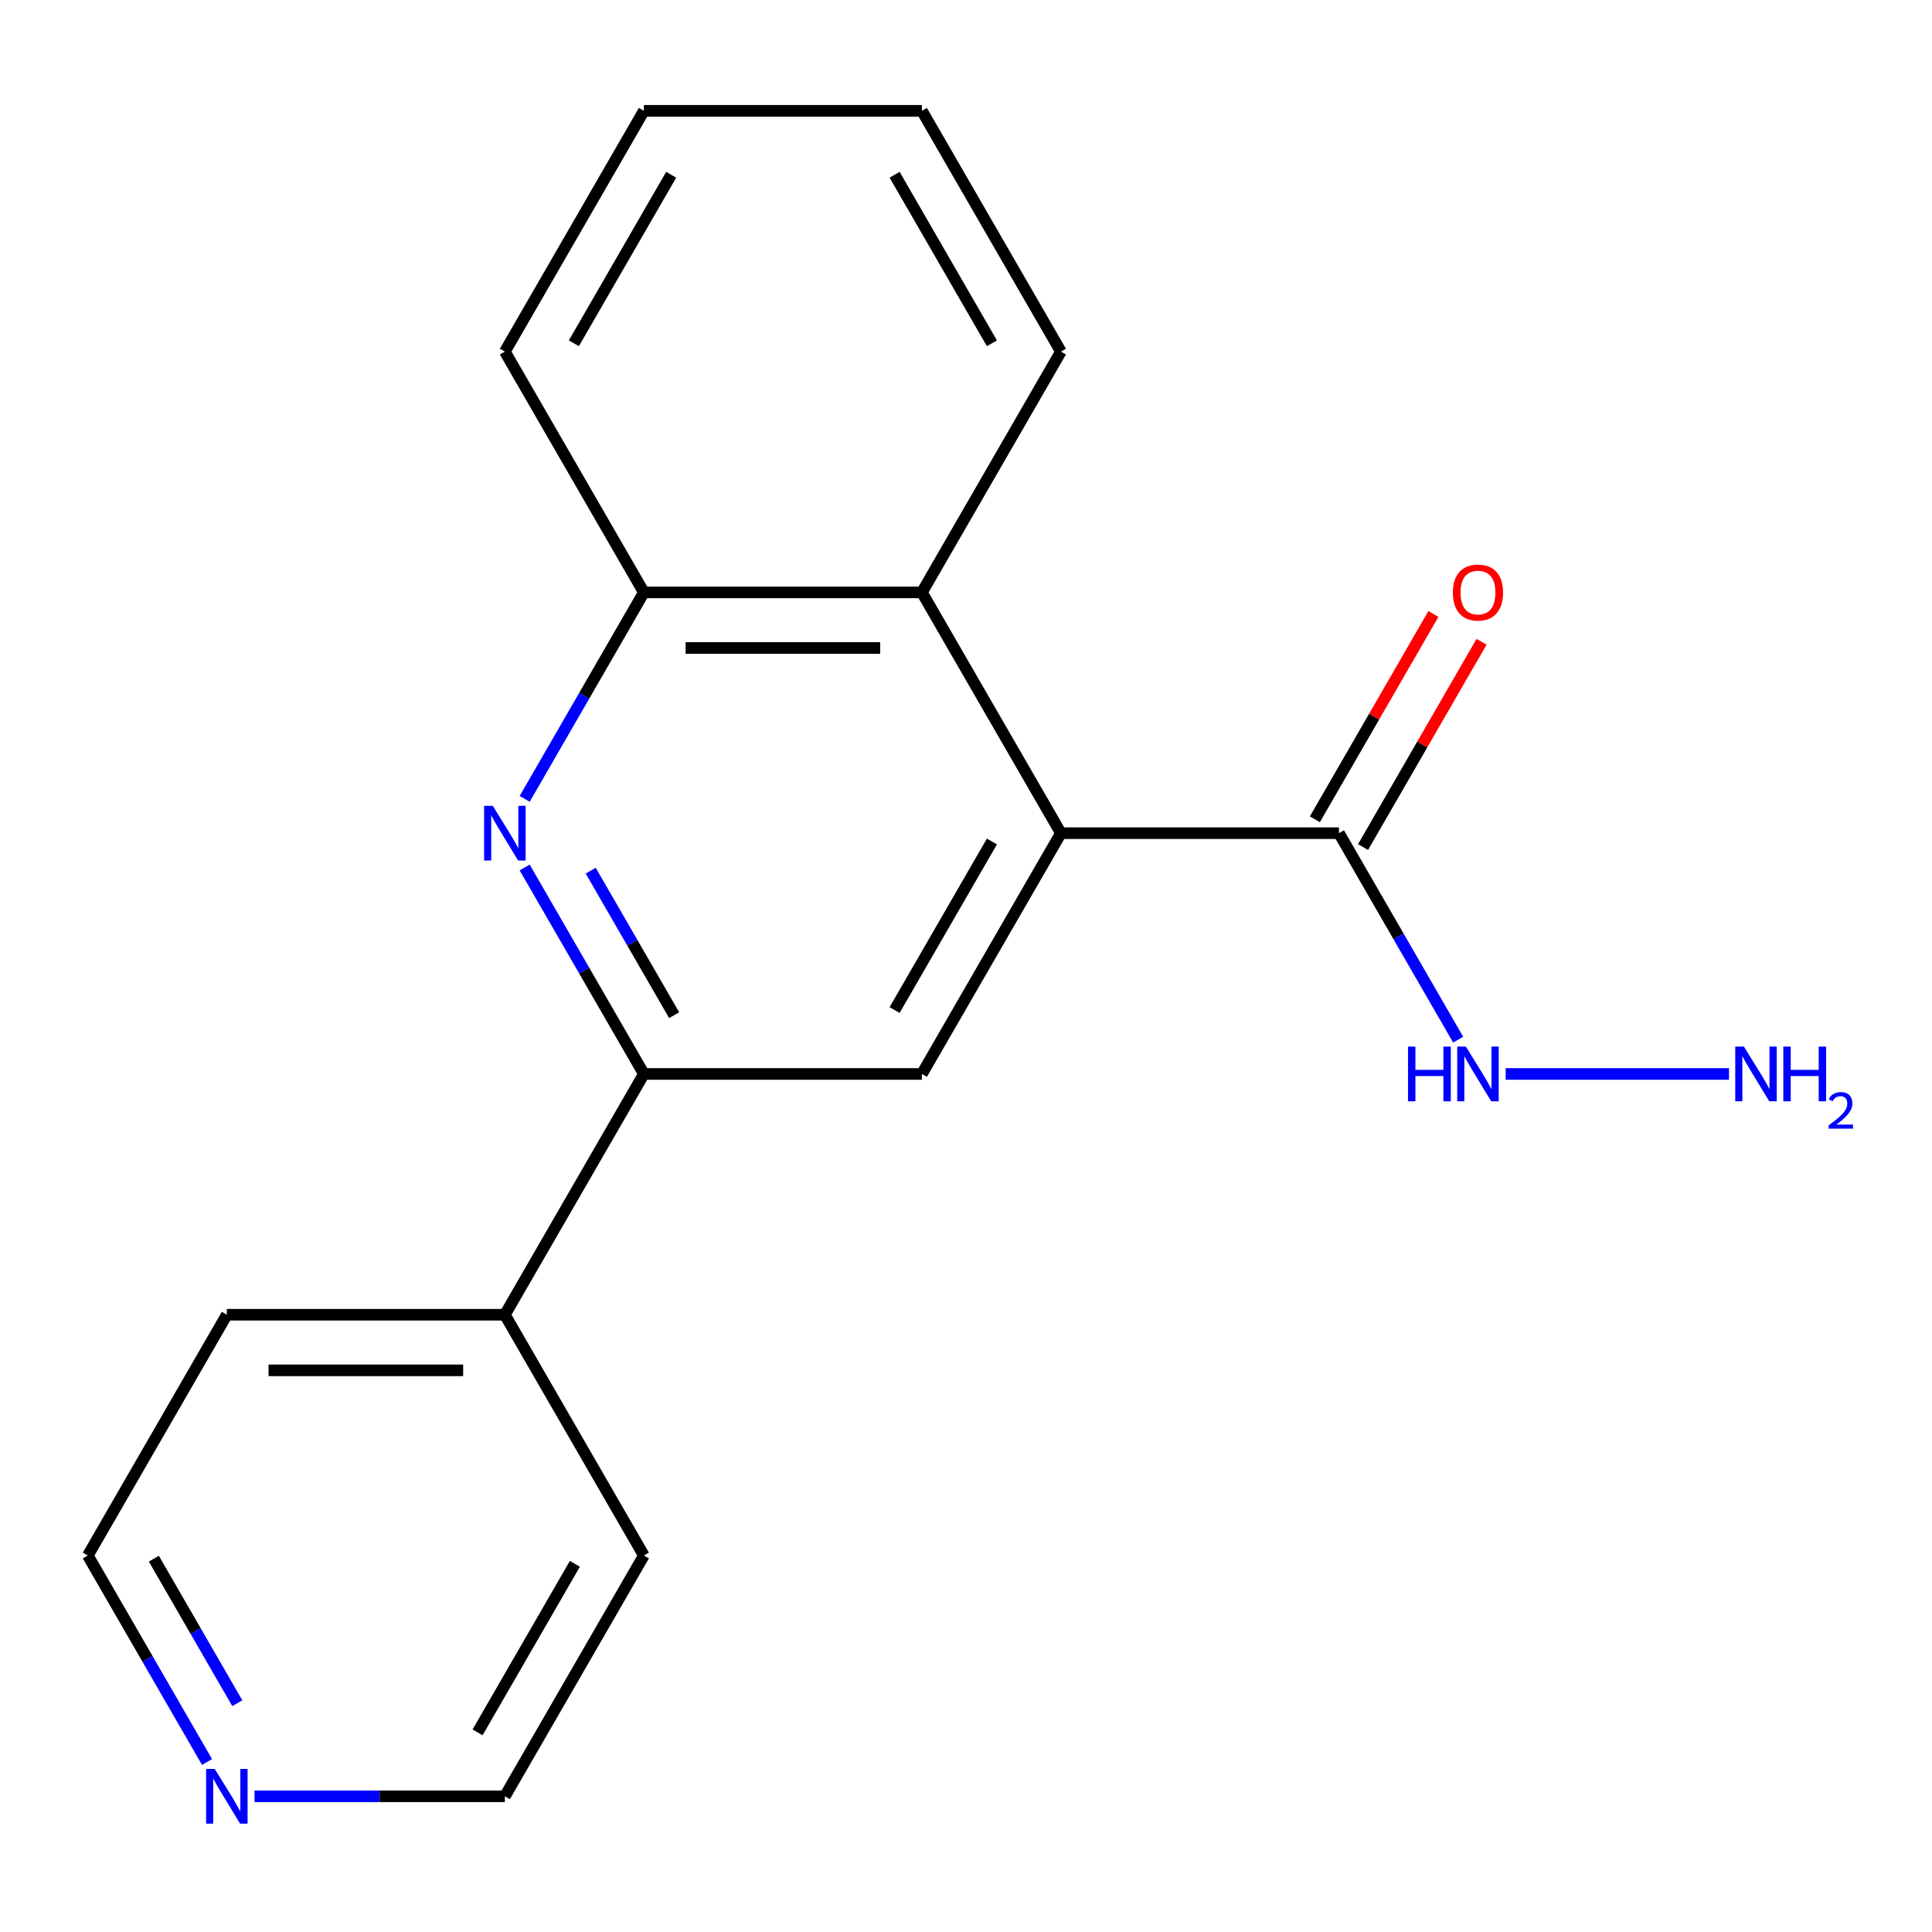 <?xml version='1.0' encoding='iso-8859-1'?>
<svg version='1.1' baseProfile='full'
              xmlns='http://www.w3.org/2000/svg'
                      xmlns:rdkit='http://www.rdkit.org/xml'
                      xmlns:xlink='http://www.w3.org/1999/xlink'
                  xml:space='preserve'
width='1000px' height='1000px' viewBox='0 0 1000 1000'>
<!-- END OF HEADER -->
<rect style='opacity:1.0;fill:#FFFFFF;stroke:none' width='1000' height='1000' x='0' y='0'> </rect>
<path class='bond-2' d='M 549.132,431.25 L 477.178,555.878' style='fill:none;fill-rule:evenodd;stroke:#000000;stroke-width:6px;stroke-linecap:butt;stroke-linejoin:miter;stroke-opacity:1' />
<path class='bond-2' d='M 513.413,435.554 L 463.046,522.793' style='fill:none;fill-rule:evenodd;stroke:#000000;stroke-width:6px;stroke-linecap:butt;stroke-linejoin:miter;stroke-opacity:1' />
<path class='bond-3' d='M 549.132,431.25 L 693.04,431.25' style='fill:none;fill-rule:evenodd;stroke:#000000;stroke-width:6px;stroke-linecap:butt;stroke-linejoin:miter;stroke-opacity:1' />
<path class='bond-4' d='M 549.132,431.25 L 477.178,306.622' style='fill:none;fill-rule:evenodd;stroke:#000000;stroke-width:6px;stroke-linecap:butt;stroke-linejoin:miter;stroke-opacity:1' />
<path class='bond-0' d='M 271.569,413.493 L 302.42,360.058' style='fill:none;fill-rule:evenodd;stroke:#0000FF;stroke-width:6px;stroke-linecap:butt;stroke-linejoin:miter;stroke-opacity:1' />
<path class='bond-0' d='M 302.42,360.058 L 333.27,306.622' style='fill:none;fill-rule:evenodd;stroke:#000000;stroke-width:6px;stroke-linecap:butt;stroke-linejoin:miter;stroke-opacity:1' />
<path class='bond-19' d='M 271.569,449.008 L 302.42,502.443' style='fill:none;fill-rule:evenodd;stroke:#0000FF;stroke-width:6px;stroke-linecap:butt;stroke-linejoin:miter;stroke-opacity:1' />
<path class='bond-19' d='M 302.42,502.443 L 333.27,555.878' style='fill:none;fill-rule:evenodd;stroke:#000000;stroke-width:6px;stroke-linecap:butt;stroke-linejoin:miter;stroke-opacity:1' />
<path class='bond-19' d='M 305.75,450.648 L 327.345,488.052' style='fill:none;fill-rule:evenodd;stroke:#0000FF;stroke-width:6px;stroke-linecap:butt;stroke-linejoin:miter;stroke-opacity:1' />
<path class='bond-19' d='M 327.345,488.052 L 348.941,525.457' style='fill:none;fill-rule:evenodd;stroke:#000000;stroke-width:6px;stroke-linecap:butt;stroke-linejoin:miter;stroke-opacity:1' />
<path class='bond-1' d='M 333.27,555.878 L 477.178,555.878' style='fill:none;fill-rule:evenodd;stroke:#000000;stroke-width:6px;stroke-linecap:butt;stroke-linejoin:miter;stroke-opacity:1' />
<path class='bond-7' d='M 333.27,555.878 L 261.316,680.506' style='fill:none;fill-rule:evenodd;stroke:#000000;stroke-width:6px;stroke-linecap:butt;stroke-linejoin:miter;stroke-opacity:1' />
<path class='bond-6' d='M 705.503,438.446 L 736.18,385.311' style='fill:none;fill-rule:evenodd;stroke:#000000;stroke-width:6px;stroke-linecap:butt;stroke-linejoin:miter;stroke-opacity:1' />
<path class='bond-6' d='M 736.18,385.311 L 766.858,332.176' style='fill:none;fill-rule:evenodd;stroke:#FF0000;stroke-width:6px;stroke-linecap:butt;stroke-linejoin:miter;stroke-opacity:1' />
<path class='bond-6' d='M 680.577,424.055 L 711.255,370.92' style='fill:none;fill-rule:evenodd;stroke:#000000;stroke-width:6px;stroke-linecap:butt;stroke-linejoin:miter;stroke-opacity:1' />
<path class='bond-6' d='M 711.255,370.92 L 741.932,317.785' style='fill:none;fill-rule:evenodd;stroke:#FF0000;stroke-width:6px;stroke-linecap:butt;stroke-linejoin:miter;stroke-opacity:1' />
<path class='bond-9' d='M 693.04,431.25 L 723.891,484.685' style='fill:none;fill-rule:evenodd;stroke:#000000;stroke-width:6px;stroke-linecap:butt;stroke-linejoin:miter;stroke-opacity:1' />
<path class='bond-9' d='M 723.891,484.685 L 754.742,538.121' style='fill:none;fill-rule:evenodd;stroke:#0000FF;stroke-width:6px;stroke-linecap:butt;stroke-linejoin:miter;stroke-opacity:1' />
<path class='bond-5' d='M 477.178,306.622 L 333.27,306.622' style='fill:none;fill-rule:evenodd;stroke:#000000;stroke-width:6px;stroke-linecap:butt;stroke-linejoin:miter;stroke-opacity:1' />
<path class='bond-5' d='M 455.592,335.404 L 354.857,335.404' style='fill:none;fill-rule:evenodd;stroke:#000000;stroke-width:6px;stroke-linecap:butt;stroke-linejoin:miter;stroke-opacity:1' />
<path class='bond-11' d='M 477.178,306.622 L 549.132,181.995' style='fill:none;fill-rule:evenodd;stroke:#000000;stroke-width:6px;stroke-linecap:butt;stroke-linejoin:miter;stroke-opacity:1' />
<path class='bond-12' d='M 333.27,306.622 L 261.316,181.995' style='fill:none;fill-rule:evenodd;stroke:#000000;stroke-width:6px;stroke-linecap:butt;stroke-linejoin:miter;stroke-opacity:1' />
<path class='bond-15' d='M 261.316,680.506 L 333.27,805.134' style='fill:none;fill-rule:evenodd;stroke:#000000;stroke-width:6px;stroke-linecap:butt;stroke-linejoin:miter;stroke-opacity:1' />
<path class='bond-16' d='M 261.316,680.506 L 117.408,680.506' style='fill:none;fill-rule:evenodd;stroke:#000000;stroke-width:6px;stroke-linecap:butt;stroke-linejoin:miter;stroke-opacity:1' />
<path class='bond-16' d='M 239.73,709.288 L 138.995,709.288' style='fill:none;fill-rule:evenodd;stroke:#000000;stroke-width:6px;stroke-linecap:butt;stroke-linejoin:miter;stroke-opacity:1' />
<path class='bond-8' d='M 107.156,912.004 L 76.305,858.569' style='fill:none;fill-rule:evenodd;stroke:#0000FF;stroke-width:6px;stroke-linecap:butt;stroke-linejoin:miter;stroke-opacity:1' />
<path class='bond-8' d='M 76.305,858.569 L 45.455,805.134' style='fill:none;fill-rule:evenodd;stroke:#000000;stroke-width:6px;stroke-linecap:butt;stroke-linejoin:miter;stroke-opacity:1' />
<path class='bond-8' d='M 122.826,881.583 L 101.231,844.178' style='fill:none;fill-rule:evenodd;stroke:#0000FF;stroke-width:6px;stroke-linecap:butt;stroke-linejoin:miter;stroke-opacity:1' />
<path class='bond-8' d='M 101.231,844.178 L 79.635,806.774' style='fill:none;fill-rule:evenodd;stroke:#000000;stroke-width:6px;stroke-linecap:butt;stroke-linejoin:miter;stroke-opacity:1' />
<path class='bond-21' d='M 131.746,929.762 L 196.531,929.762' style='fill:none;fill-rule:evenodd;stroke:#0000FF;stroke-width:6px;stroke-linecap:butt;stroke-linejoin:miter;stroke-opacity:1' />
<path class='bond-21' d='M 196.531,929.762 L 261.316,929.762' style='fill:none;fill-rule:evenodd;stroke:#000000;stroke-width:6px;stroke-linecap:butt;stroke-linejoin:miter;stroke-opacity:1' />
<path class='bond-10' d='M 779.332,555.878 L 894.923,555.878' style='fill:none;fill-rule:evenodd;stroke:#0000FF;stroke-width:6px;stroke-linecap:butt;stroke-linejoin:miter;stroke-opacity:1' />
<path class='bond-17' d='M 549.132,181.995 L 477.178,57.367' style='fill:none;fill-rule:evenodd;stroke:#000000;stroke-width:6px;stroke-linecap:butt;stroke-linejoin:miter;stroke-opacity:1' />
<path class='bond-17' d='M 513.413,177.691 L 463.046,90.452' style='fill:none;fill-rule:evenodd;stroke:#000000;stroke-width:6px;stroke-linecap:butt;stroke-linejoin:miter;stroke-opacity:1' />
<path class='bond-20' d='M 261.316,181.995 L 333.27,57.367' style='fill:none;fill-rule:evenodd;stroke:#000000;stroke-width:6px;stroke-linecap:butt;stroke-linejoin:miter;stroke-opacity:1' />
<path class='bond-20' d='M 297.035,177.691 L 347.403,90.452' style='fill:none;fill-rule:evenodd;stroke:#000000;stroke-width:6px;stroke-linecap:butt;stroke-linejoin:miter;stroke-opacity:1' />
<path class='bond-13' d='M 45.455,805.134 L 117.408,680.506' style='fill:none;fill-rule:evenodd;stroke:#000000;stroke-width:6px;stroke-linecap:butt;stroke-linejoin:miter;stroke-opacity:1' />
<path class='bond-14' d='M 261.316,929.762 L 333.27,805.134' style='fill:none;fill-rule:evenodd;stroke:#000000;stroke-width:6px;stroke-linecap:butt;stroke-linejoin:miter;stroke-opacity:1' />
<path class='bond-14' d='M 247.184,896.677 L 297.552,809.437' style='fill:none;fill-rule:evenodd;stroke:#000000;stroke-width:6px;stroke-linecap:butt;stroke-linejoin:miter;stroke-opacity:1' />
<path class='bond-18' d='M 477.178,57.367 L 333.27,57.367' style='fill:none;fill-rule:evenodd;stroke:#000000;stroke-width:6px;stroke-linecap:butt;stroke-linejoin:miter;stroke-opacity:1' />
<path  class='atom-1' d='M 255.056 417.09
L 264.336 432.09
Q 265.256 433.57, 266.736 436.25
Q 268.216 438.93, 268.296 439.09
L 268.296 417.09
L 272.056 417.09
L 272.056 445.41
L 268.176 445.41
L 258.216 429.01
Q 257.056 427.09, 255.816 424.89
Q 254.616 422.69, 254.256 422.01
L 254.256 445.41
L 250.576 445.41
L 250.576 417.09
L 255.056 417.09
' fill='#0000FF'/>
<path  class='atom-7' d='M 751.994 306.702
Q 751.994 299.902, 755.354 296.102
Q 758.714 292.302, 764.994 292.302
Q 771.274 292.302, 774.634 296.102
Q 777.994 299.902, 777.994 306.702
Q 777.994 313.582, 774.594 317.502
Q 771.194 321.382, 764.994 321.382
Q 758.754 321.382, 755.354 317.502
Q 751.994 313.622, 751.994 306.702
M 764.994 318.182
Q 769.314 318.182, 771.634 315.302
Q 773.994 312.382, 773.994 306.702
Q 773.994 301.142, 771.634 298.342
Q 769.314 295.502, 764.994 295.502
Q 760.674 295.502, 758.314 298.302
Q 755.994 301.102, 755.994 306.702
Q 755.994 312.422, 758.314 315.302
Q 760.674 318.182, 764.994 318.182
' fill='#FF0000'/>
<path  class='atom-9' d='M 111.148 915.602
L 120.428 930.602
Q 121.348 932.082, 122.828 934.762
Q 124.308 937.442, 124.388 937.602
L 124.388 915.602
L 128.148 915.602
L 128.148 943.922
L 124.268 943.922
L 114.308 927.522
Q 113.148 925.602, 111.908 923.402
Q 110.708 921.202, 110.348 920.522
L 110.348 943.922
L 106.668 943.922
L 106.668 915.602
L 111.148 915.602
' fill='#0000FF'/>
<path  class='atom-10' d='M 728.774 541.718
L 732.614 541.718
L 732.614 553.758
L 747.094 553.758
L 747.094 541.718
L 750.934 541.718
L 750.934 570.038
L 747.094 570.038
L 747.094 556.958
L 732.614 556.958
L 732.614 570.038
L 728.774 570.038
L 728.774 541.718
' fill='#0000FF'/>
<path  class='atom-10' d='M 758.734 541.718
L 768.014 556.718
Q 768.934 558.198, 770.414 560.878
Q 771.894 563.558, 771.974 563.718
L 771.974 541.718
L 775.734 541.718
L 775.734 570.038
L 771.854 570.038
L 761.894 553.638
Q 760.734 551.718, 759.494 549.518
Q 758.294 547.318, 757.934 546.638
L 757.934 570.038
L 754.254 570.038
L 754.254 541.718
L 758.734 541.718
' fill='#0000FF'/>
<path  class='atom-11' d='M 902.642 541.718
L 911.922 556.718
Q 912.842 558.198, 914.322 560.878
Q 915.802 563.558, 915.882 563.718
L 915.882 541.718
L 919.642 541.718
L 919.642 570.038
L 915.762 570.038
L 905.802 553.638
Q 904.642 551.718, 903.402 549.518
Q 902.202 547.318, 901.842 546.638
L 901.842 570.038
L 898.162 570.038
L 898.162 541.718
L 902.642 541.718
' fill='#0000FF'/>
<path  class='atom-11' d='M 923.042 541.718
L 926.882 541.718
L 926.882 553.758
L 941.362 553.758
L 941.362 541.718
L 945.202 541.718
L 945.202 570.038
L 941.362 570.038
L 941.362 556.958
L 926.882 556.958
L 926.882 570.038
L 923.042 570.038
L 923.042 541.718
' fill='#0000FF'/>
<path  class='atom-11' d='M 946.575 569.045
Q 947.261 567.276, 948.898 566.299
Q 950.535 565.296, 952.805 565.296
Q 955.63 565.296, 957.214 566.827
Q 958.798 568.358, 958.798 571.077
Q 958.798 573.849, 956.739 576.437
Q 954.706 579.024, 950.482 582.086
L 959.115 582.086
L 959.115 584.198
L 946.522 584.198
L 946.522 582.429
Q 950.007 579.948, 952.066 578.1
Q 954.151 576.252, 955.155 574.589
Q 956.158 572.925, 956.158 571.209
Q 956.158 569.414, 955.26 568.411
Q 954.363 567.408, 952.805 567.408
Q 951.3 567.408, 950.297 568.015
Q 949.294 568.622, 948.581 569.969
L 946.575 569.045
' fill='#0000FF'/>
</svg>
